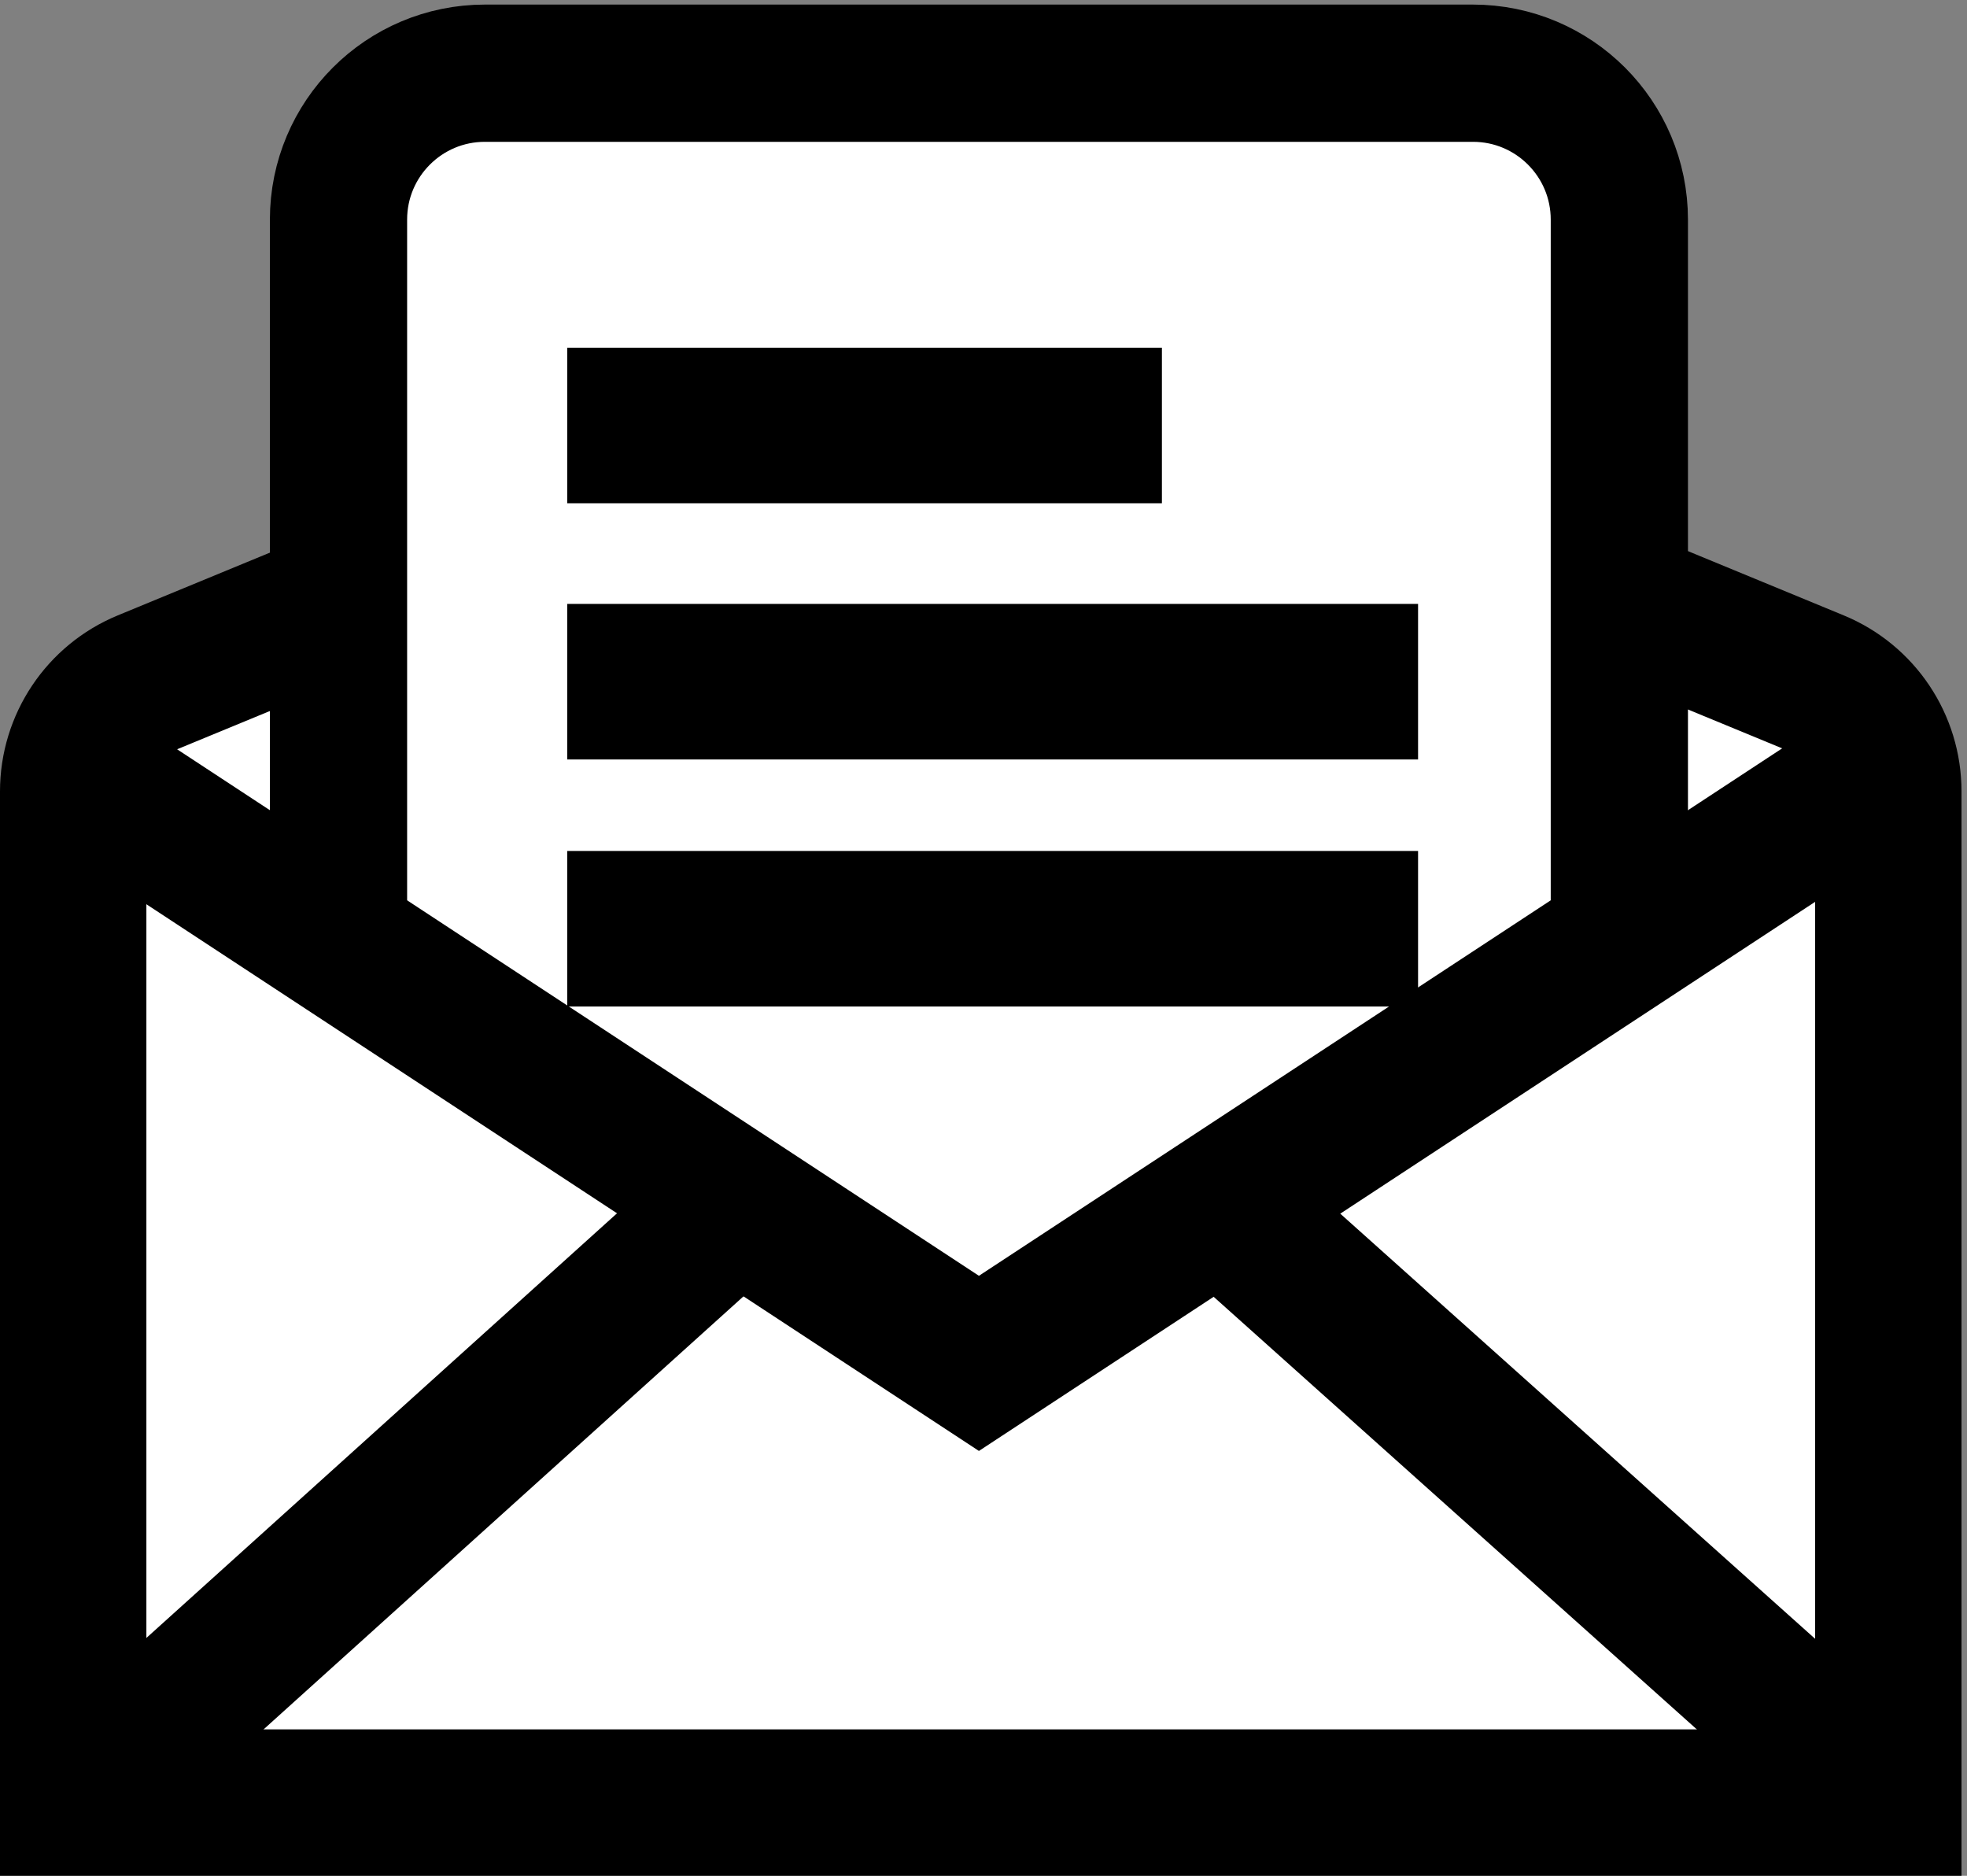 <?xml version="1.0" encoding="UTF-8"?>
<svg width="215px" height="205px" viewBox="0 0 215 205" version="1.1" xmlns="http://www.w3.org/2000/svg" xmlns:xlink="http://www.w3.org/1999/xlink">
    <rect x="0" y="0" width="215" height="205" fill="#808080" stroke="none"/>
    <title>Mailer Icon</title>
    <g id="Page-1" stroke="none" stroke-width="1" fill="none" fill-rule="evenodd">
        <g id="Artboard" transform="translate(-20167, -6306)">
            <g id="Mailer-Icon" transform="translate(20175, 6314)">
                <path d="M7.919,66.652 L89.743,32.901 C95.8,30.402 102.6,30.402 108.657,32.901 L190.481,66.652 C195.273,68.629 198.4,73.301 198.4,78.485 L198.4,189 L198.4,189 L7.2475359e-13,189 L7.2475359e-13,78.485 C7.24644531e-13,73.301 3.127,68.629 7.919,66.652 Z" id="Rectangle-Copy-127" stroke="#000000" stroke-width="16" fill="#FFFFFF"></path>
                <path d="M7.2475359e-13,189 L73.6,122.6 M124.578,122.917 L198.4,189" id="Shape" stroke="#000000" stroke-width="16"></path>
                <g id="Group-57" transform="translate(99, 51) rotate(-180) translate(-99, -51) translate(29, 0)">
                    <path d="M140,3.758 L140,86 C140,94.837 132.837,102 124,102 L16,102 C7.163,102 0,94.837 0,86 L0,3.223" id="Path" stroke="#000000" stroke-width="15" fill="#FFFFFF"></path>
                    <rect id="Rectangle-Copy-129" fill="#000000" x="22" y="27" width="93" height="17"></rect>
                    <rect id="Rectangle-Copy-131" fill="#000000" x="22" y="-1.90993887e-11" width="93" height="17"></rect>
                    <rect id="Rectangle-Copy-130" fill="#000000" x="50" y="55" width="65" height="17"></rect>
                </g>
                <polyline id="Path-35" stroke="#000000" stroke-width="16" points="0 76 99 141 198 76"></polyline>
            </g>
        </g>
    </g>
</svg>